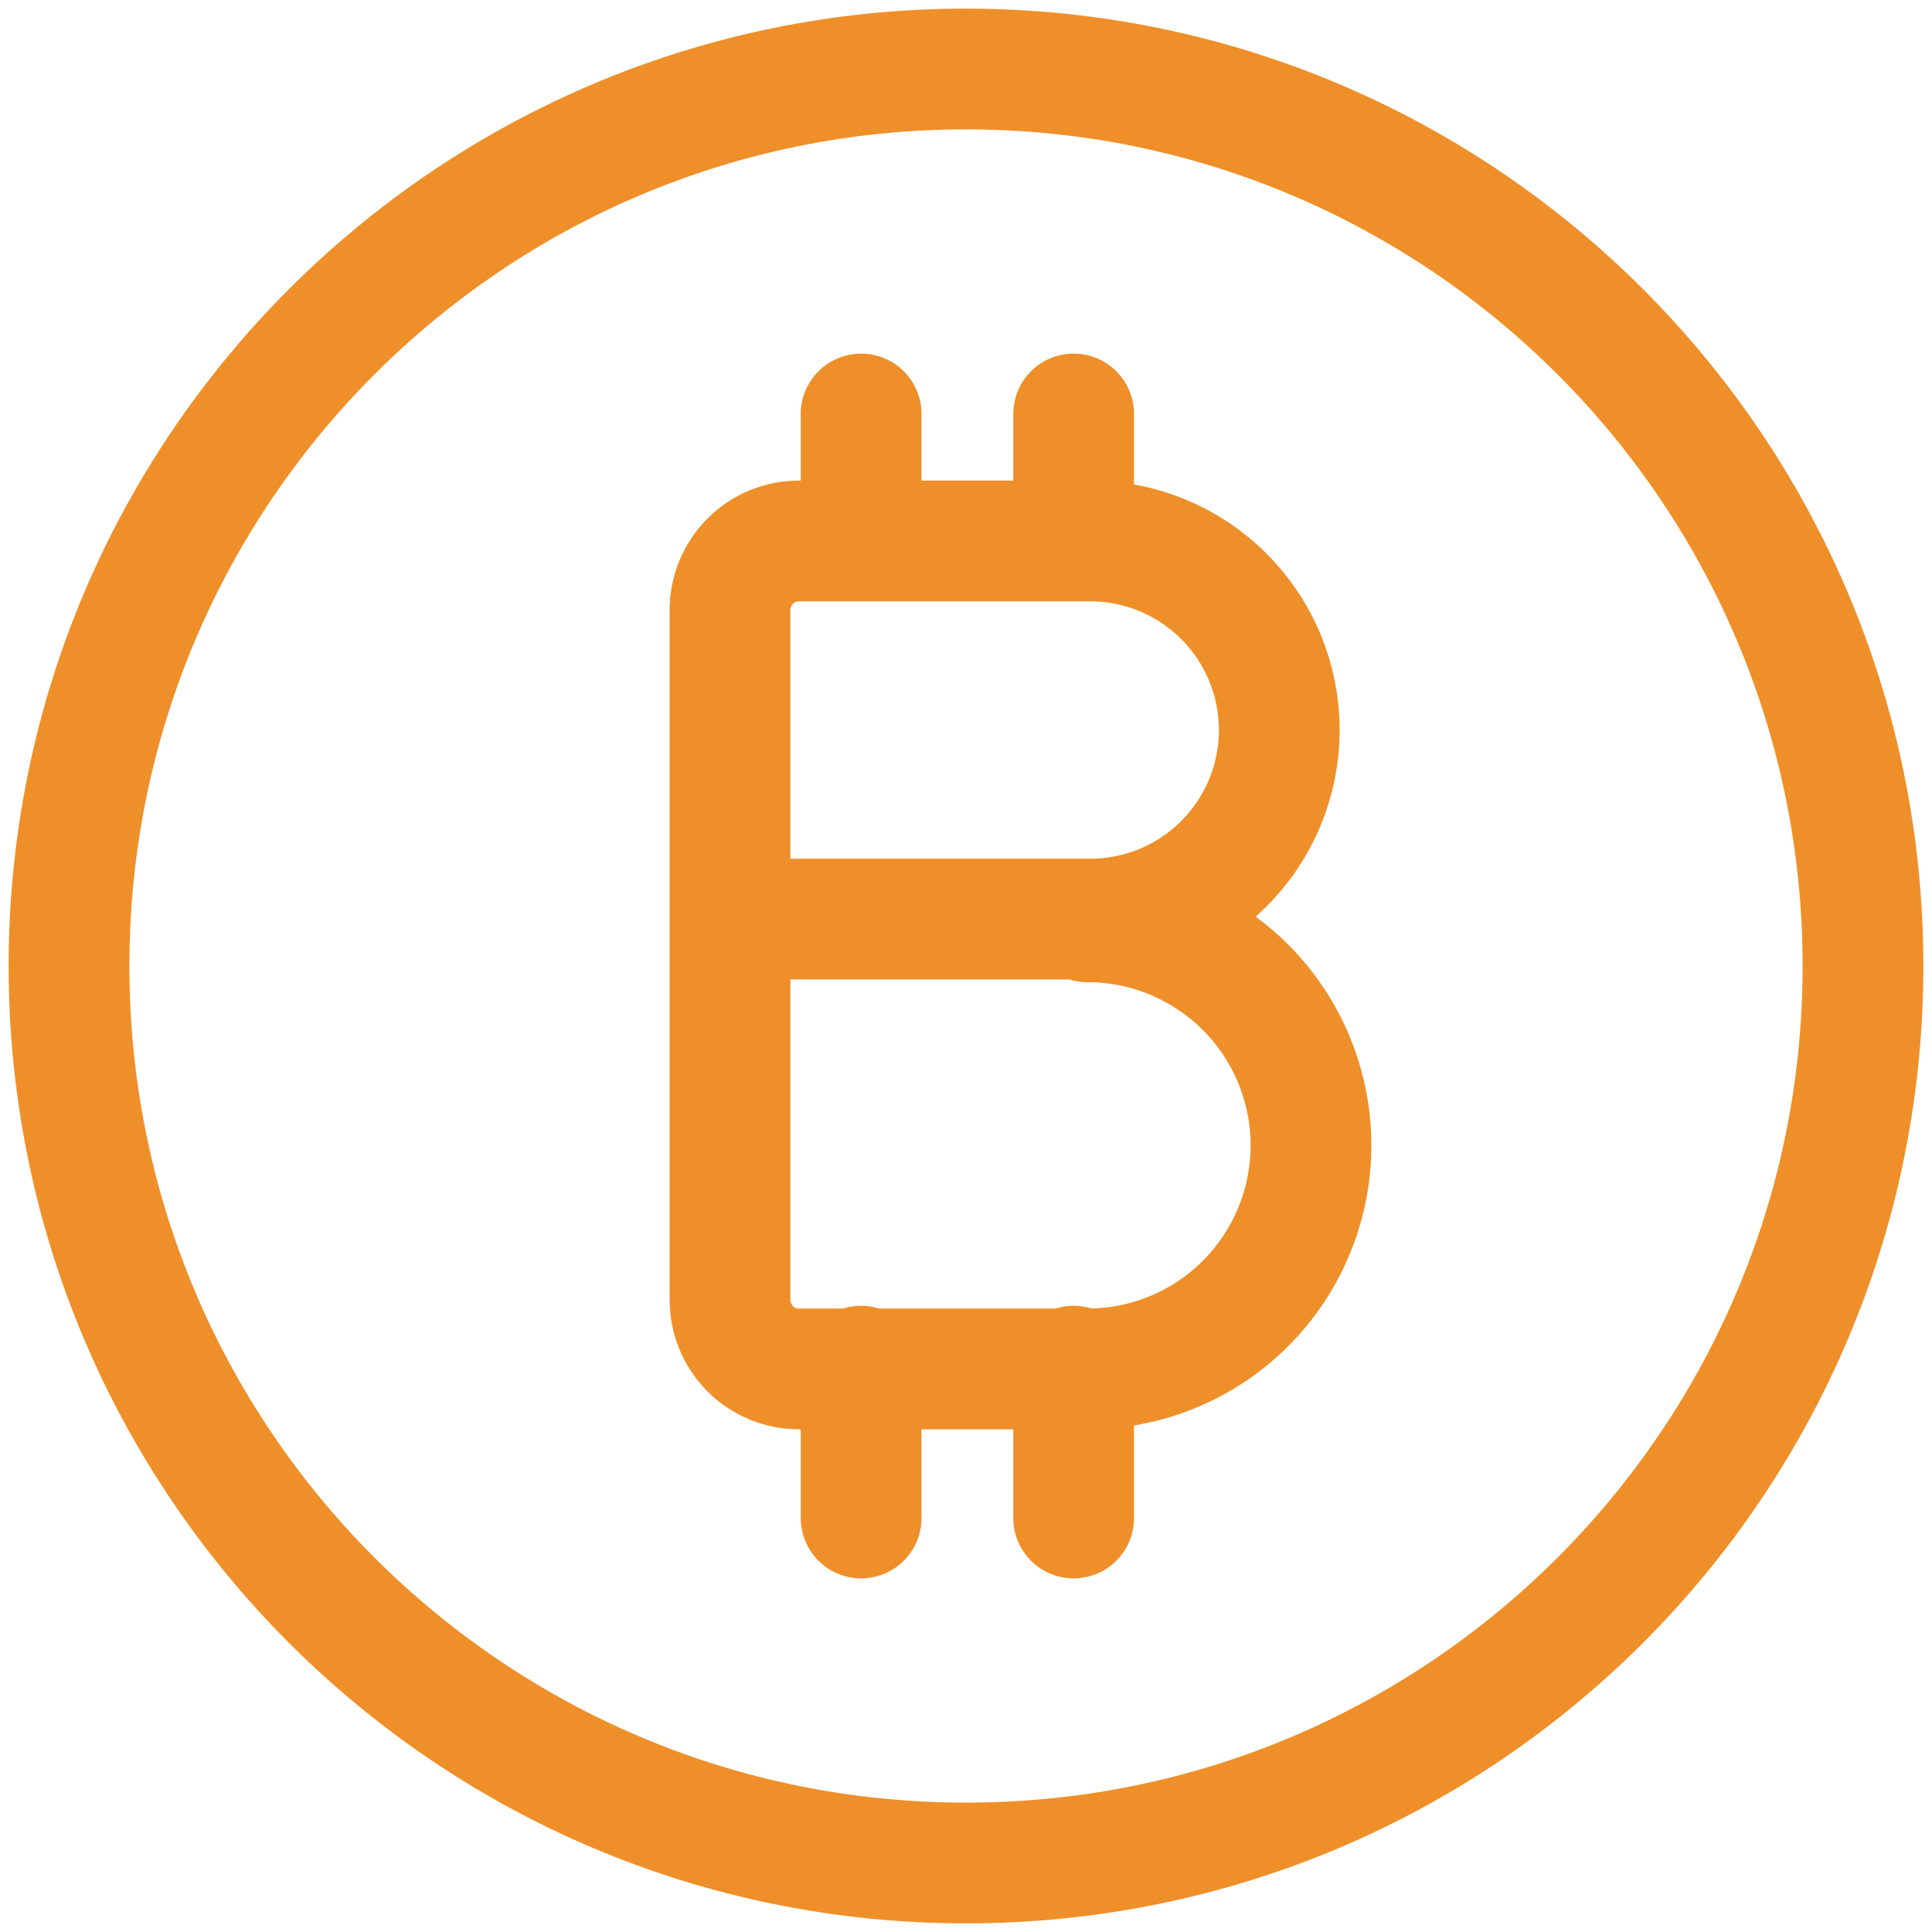 <svg width="32" height="32" viewBox="0 0 32 32" fill="none" xmlns="http://www.w3.org/2000/svg">
<g id="streamline:money-currency-bitcoin-circle-1-crypto-circle-payment-blockchain-finance-bitcoin-currency-money" clip-path="url(#clip0_771_59)">
<g id="Group">
<path id="Vector" d="M18.057 15.223H12.091M14.263 8.96V6.857M17.783 8.96V6.857M14.263 25.143V22.628M17.783 25.143V22.628M18.011 15.223C18.427 15.229 18.839 15.152 19.224 14.998C19.609 14.843 19.96 14.613 20.255 14.322C20.551 14.03 20.786 13.683 20.946 13.3C21.106 12.917 21.189 12.506 21.189 12.091C21.189 11.261 20.859 10.464 20.271 9.877C19.684 9.29 18.888 8.96 18.057 8.96H13.234C12.931 8.96 12.64 9.08 12.426 9.295C12.212 9.509 12.091 9.8 12.091 10.103V21.531C12.091 21.834 12.212 22.125 12.426 22.34C12.64 22.554 12.931 22.674 13.234 22.674H18.011C18.994 22.674 19.935 22.284 20.63 21.59C21.324 20.895 21.714 19.953 21.714 18.971C21.714 17.989 21.324 17.047 20.63 16.353C19.935 15.659 18.994 15.268 18.011 15.268V15.223Z" stroke="#EF8F29" stroke-width="2" stroke-linecap="round" stroke-linejoin="round"/>
<path id="Vector_2" d="M16 30.857C24.205 30.857 30.857 24.205 30.857 16C30.857 7.795 24.205 1.143 16 1.143C7.795 1.143 1.143 7.795 1.143 16C1.143 24.205 7.795 30.857 16 30.857Z" stroke="#EF8F29" stroke-width="2" stroke-linecap="round" stroke-linejoin="round"/>
</g>
</g>
<defs>
<clipPath id="clip0_771_59">
<rect width="32" height="32" fill="white"/>
</clipPath>
</defs>
</svg>

